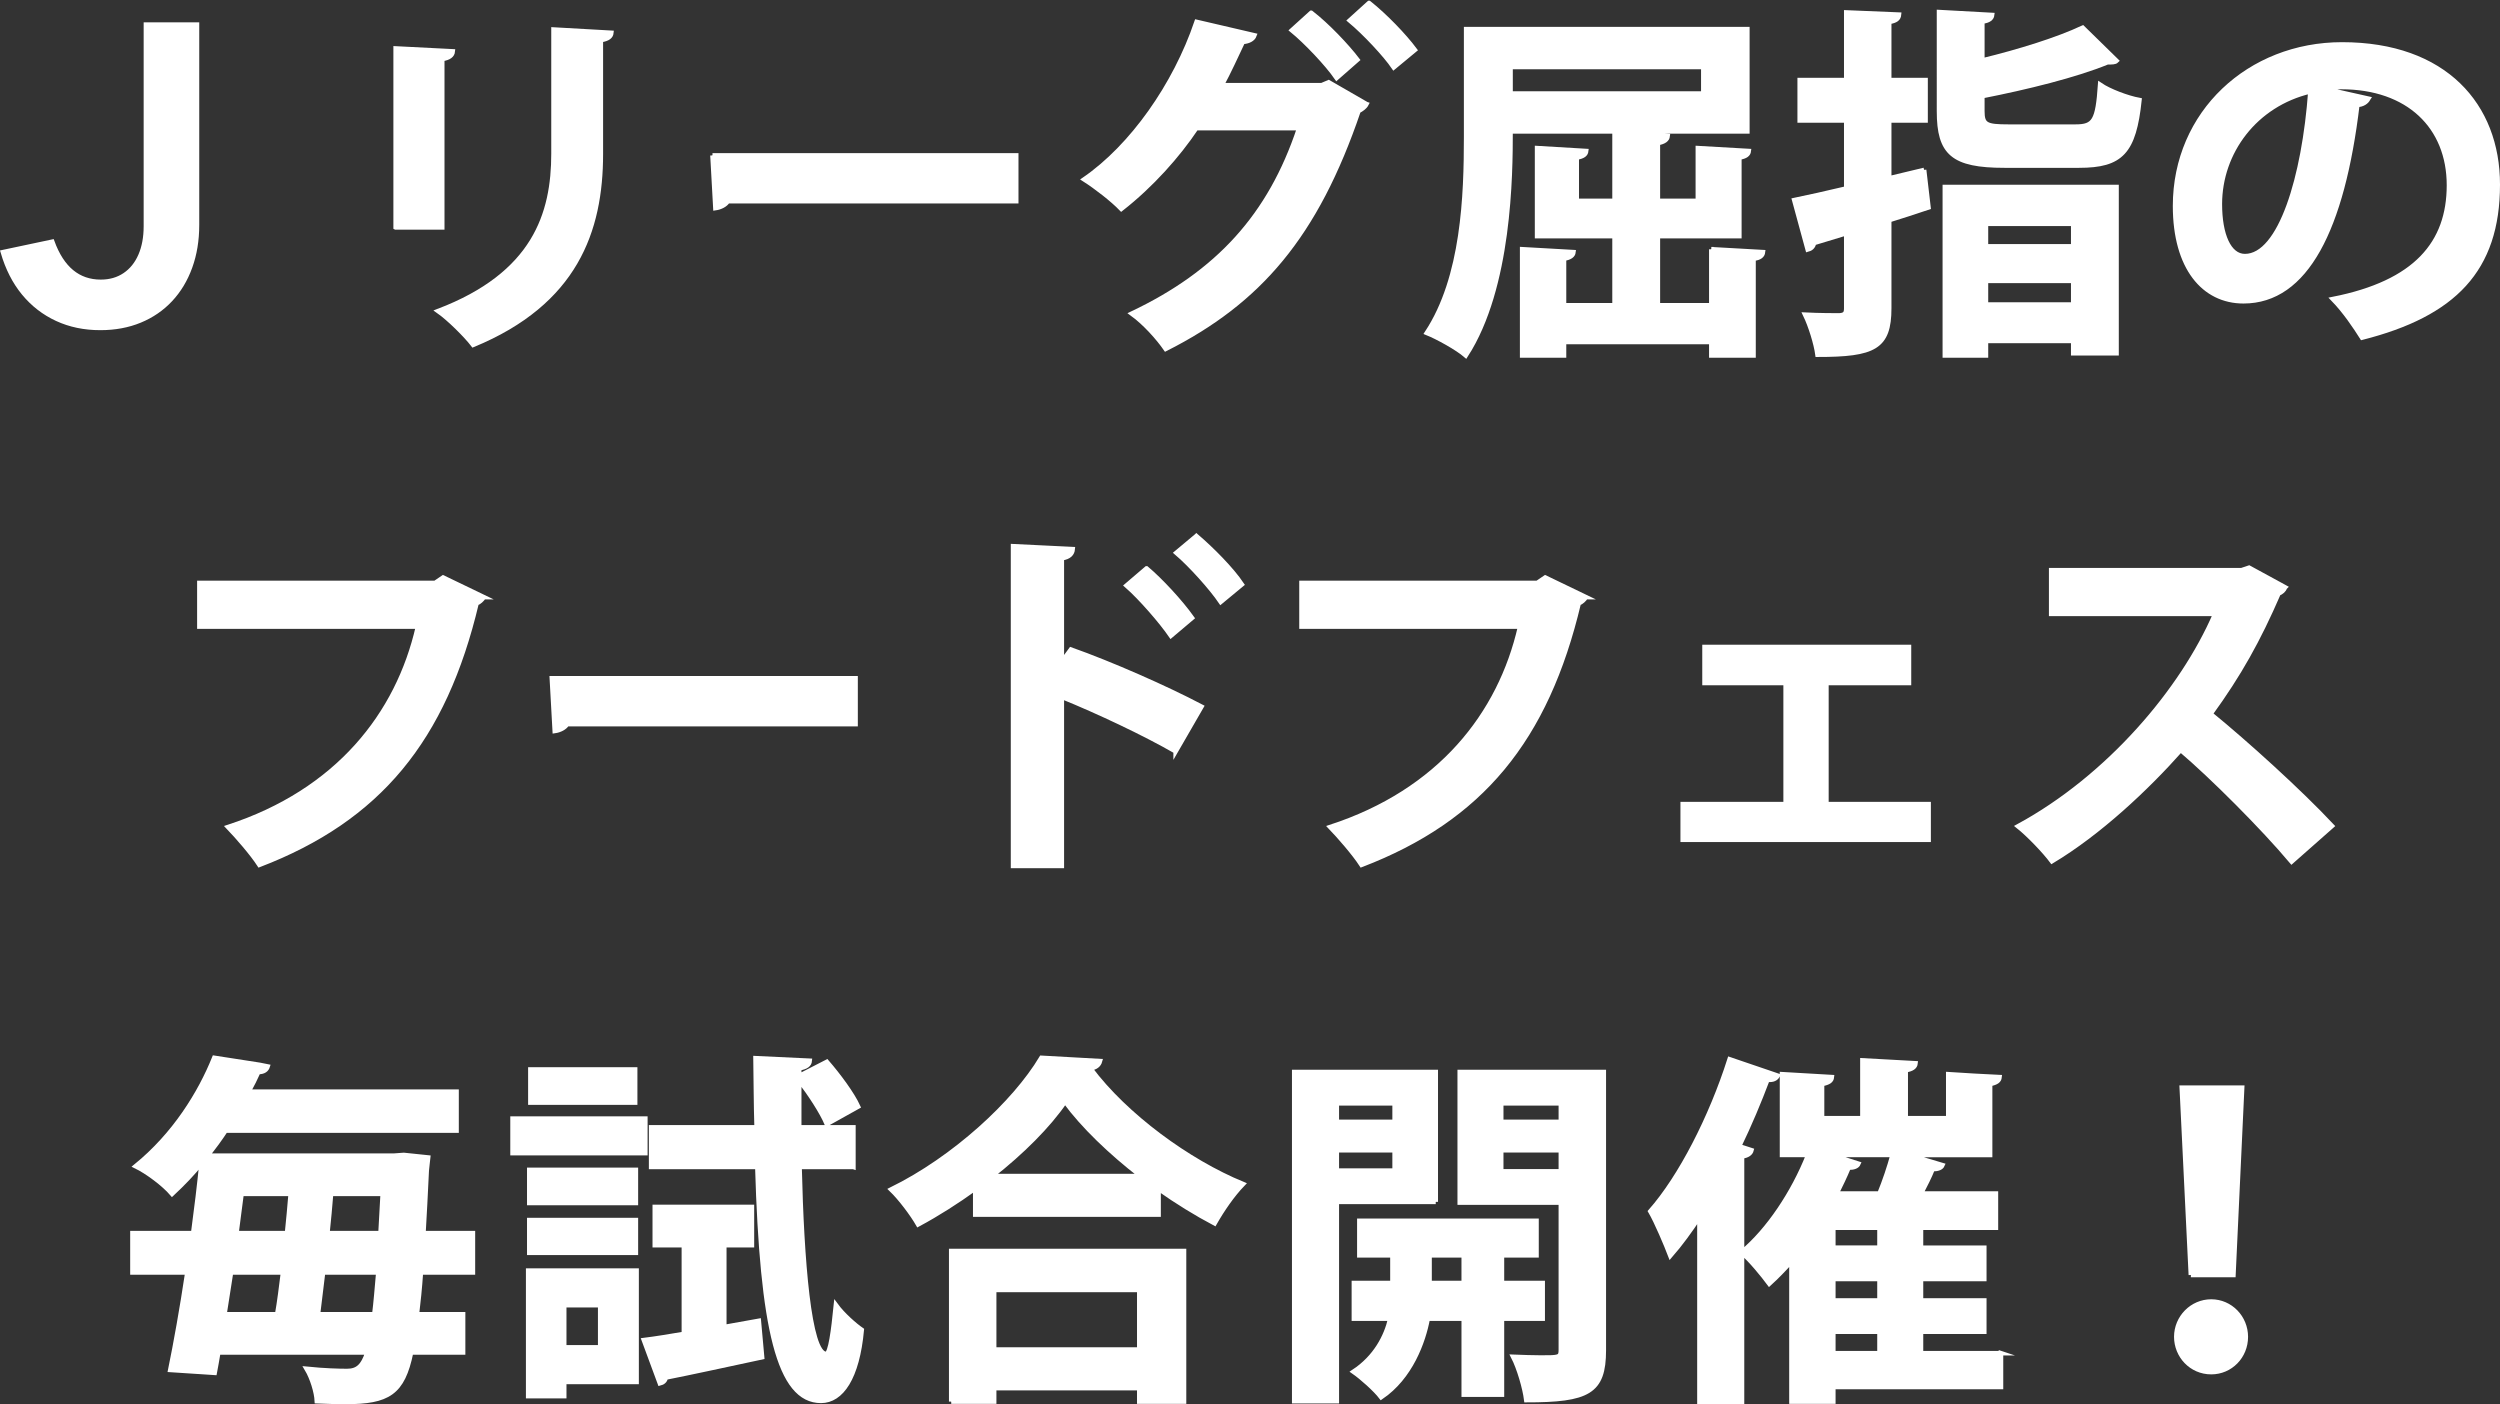 <?xml version="1.0" encoding="UTF-8"?>
<svg id="b" data-name="レイヤー 2" xmlns="http://www.w3.org/2000/svg" width="549.84" height="308.835" viewBox="0 0 549.84 308.835">
  <rect x="0" y="0" width="549.84" height="308.835" fill="#333333" stroke="none"/>
  <defs>
    <style>
      .d {
        fill: #fff;
        stroke: #fff;
        stroke-miterlimit: 10;
      }
    </style>
  </defs>
  <g id="c" data-name="レイヤー 1">
    <g>
      <path class="d" d="M22.065,72.116c-3.496,0-6.67-.66-9.521-1.978-2.854-1.318-5.291-3.205-7.314-5.658s-3.557-5.459-4.598-9.017l10.854-2.3c2.146,5.889,5.705,8.832,10.674,8.832,2.023,0,3.787-.505,5.289-1.518,1.504-1.012,2.652-2.438,3.451-4.278.797-1.84,1.195-3.986,1.195-6.44V5.415h11.225v44.068c0,3.373-.508,6.456-1.52,9.246-1.012,2.791-2.453,5.184-4.324,7.176-1.869,1.994-4.107,3.527-6.715,4.601-2.607,1.072-5.504,1.609-8.695,1.609Z"/>
      <path class="d" d="M87.02,50.016V10.656l12.561.641c-.08.88-.801,1.439-2.32,1.68v37.04h-10.24ZM134.46,7.216c-.08.8-.719,1.359-2.318,1.6v25.04c0,16.96-5.602,32.72-28.08,42-1.521-2-5.281-5.76-7.682-7.44,21.201-8.08,25.361-21.359,25.361-34.64V6.495l12.719.721Z"/>
      <path class="d" d="M156.7,34.176h66.801v10.08h-63.439c-.48.8-1.602,1.359-2.721,1.52l-.641-11.6Z"/>
      <path class="d" d="M300.542,22.896c-.32.64-1.121,1.2-1.76,1.52-9.361,27.521-21.842,41.92-42.4,52.32-1.6-2.32-4.561-5.68-7.441-7.76,18.881-8.96,30.4-21.521,36.801-40.8h-22.641c-4.08,6.08-9.84,12.56-16.479,17.76-1.92-2-5.521-4.8-8.16-6.48,10.479-7.199,20-20.72,24.719-34.64l12.721,2.96c-.32.88-1.359,1.36-2.561,1.44-1.359,2.88-3.199,6.88-4.639,9.52h22l1.52-.64,8.32,4.8ZM288.381,2.816c3.52,2.72,7.84,7.28,10.16,10.32l-4.561,4c-2.08-3.04-6.801-8-9.84-10.48l4.24-3.84ZM301.1.656c3.521,2.8,7.762,7.2,10.08,10.32l-4.639,3.84c-1.84-2.72-6.4-7.6-9.68-10.32l4.238-3.84Z"/>
      <path class="d" d="M384.301,28.896h-52.08c0,9.439-.16,34.32-9.84,49.28-1.84-1.601-6.16-4-8.561-4.96,8.08-12.24,8.641-30.32,8.641-43.12V6.415h61.84v22.48ZM374.622,14.736h-42.4v5.84h42.4v-5.84ZM376.381,54.816l11.359.64c-.08.721-.641,1.28-2.08,1.44v21.28h-9.279v-2.96h-32.4v2.96h-9.201v-23.36l11.281.64c-.08.721-.721,1.2-2.08,1.44v10.24h11.119v-15.2h-17.039v-19.36l10.799.641c-.08.72-.639,1.199-2.08,1.439v9.521h8.32v-14.88l11.68.64c-.078.72-.719,1.28-2.158,1.52v12.721h8.799v-11.601l11.201.641c-.08.72-.641,1.199-2.08,1.439v17.28h-17.92v15.2h11.76v-12.32Z"/>
      <path class="d" d="M423.18,37.375l.961,8.24c-2.881.96-5.76,1.92-8.641,2.8v19.36c0,8.64-3.279,10.24-15.76,10.24-.32-2.4-1.52-6.32-2.721-8.8,3.121.159,6.48.159,7.52.159,1.121-.079,1.521-.399,1.521-1.52v-16.56l-7.121,2.159c-.08.801-.719,1.28-1.359,1.44l-2.961-10.88c3.121-.641,7.041-1.521,11.441-2.561v-14.96h-10.24v-8.88h10.24V2.736l11.6.48c-.08.88-.641,1.359-2.16,1.6v12.8h8v8.88h-8v12.721l7.68-1.841ZM435.981,24.415c0,3.04.799,3.44,5.76,3.44h14.721c4.158,0,4.879-1.28,5.439-9.2,2,1.36,6,2.88,8.639,3.36-1.199,11.439-4,14.399-13.279,14.399h-16.4c-11.359,0-14.398-2.72-14.398-11.92V2.656l11.68.641c-.08.72-.721,1.279-2.16,1.439v8.561c8.24-2,16.639-4.641,22.08-7.2l7.439,7.279c-.32.32-.961.32-2,.32-7.039,2.88-17.76,5.521-27.52,7.44v3.279ZM427.741,78.176v-37.04h37.76v36.56h-9.52v-2.72h-19.201v3.2h-9.039ZM455.981,49.216h-19.201v4.96h19.201v-4.96ZM436.78,66.976h19.201v-5.2h-19.201v5.2Z"/>
      <path class="d" d="M520.86,21.696c-.32.72-1.279,1.36-2.4,1.36-3.279,27.359-11.279,43.2-25.039,43.2-8.721,0-15.041-7.36-15.041-20.96,0-20.48,16.32-35.521,36.721-35.521,22.641,0,34.24,13.44,34.24,30.8,0,18.8-9.68,28.561-29.84,33.681-1.52-2.4-3.76-5.761-6.4-8.48,18.24-3.6,25.52-12.32,25.52-25.04,0-12.88-8.959-21.6-23.68-21.6-1.439,0-2.719.16-4.08.319l10,2.24ZM508.141,20.096c-12.16,2.88-19.92,13.359-19.92,24.8,0,6.72,2,11.439,5.52,11.439,7.84,0,13.039-17.52,14.4-36.239Z"/>
      <path class="d" d="M106.409,131.335c-.4.561-.959,1.12-1.6,1.36-7.119,30-21.52,47.44-47.76,57.521-1.6-2.48-4.881-6.24-6.881-8.32,24.08-7.84,37.361-24.8,41.762-44.08h-48.08v-9.6h51.84l1.76-1.2,8.959,4.319Z"/>
      <path class="d" d="M121.37,149.176h66.799v10.08h-63.439c-.48.8-1.6,1.359-2.721,1.52l-.639-11.6Z"/>
      <path class="d" d="M258.569,165.256c-6.641-3.841-17.119-8.801-25.039-12v37.199h-10.721v-70.319l13.119.64c-.08.96-.719,1.76-2.398,2v22.8l2-2.72c8.799,3.12,20.799,8.4,28.719,12.56l-5.68,9.841ZM252.168,125.016c3.041,2.56,7.439,7.28,10,10.88l-4.639,3.92c-2.08-3.04-6.641-8.32-9.762-11.04l4.4-3.76ZM263.129,117.896c3.359,2.88,7.76,7.28,10,10.64l-4.641,3.84c-2-2.96-6.561-8.079-9.76-10.8l4.4-3.68Z"/>
      <path class="d" d="M348.809,131.335c-.4.561-.959,1.12-1.6,1.36-7.119,30-21.52,47.44-47.76,57.521-1.6-2.48-4.881-6.24-6.881-8.32,24.08-7.84,37.361-24.8,41.762-44.08h-48.08v-9.6h51.84l1.76-1.2,8.959,4.319Z"/>
      <path class="d" d="M419.85,142.296v7.92h-18.16v26.64h22.48v7.84h-54.08v-7.84h22.639v-26.64h-17.84v-7.92h44.961Z"/>
      <path class="d" d="M502.569,129.176c-.24.64-.799,1.12-1.439,1.359-4.48,10.32-8.641,17.761-14.961,26.48,7.84,6.399,19.602,17.04,26.721,24.64l-8.881,7.84c-6.238-7.439-17.68-18.88-24.398-24.56-7.521,8.479-17.92,18.24-28.32,24.479-1.6-2.159-5.121-5.84-7.439-7.68,19.92-10.8,36.158-30,43.359-46.72h-36.08v-9.601h41.84l1.68-.56,7.92,4.32Z"/>
      <path class="d" d="M104.008,279.856h-11.439c-.24,3.52-.561,6.56-.879,9.2h10.16v8.399h-11.441c-1.84,8.96-5.039,10.88-14.479,10.88-1.922,0-4.08-.079-6.24-.159-.08-2-1.041-5.12-2.24-7.12,3.92.399,7.119.479,8.879.479,2.32,0,3.521-1.12,4.48-4.08h-32.801c-.238,1.601-.559,3.12-.799,4.48l-9.76-.64c1.199-5.841,2.559-13.44,3.76-21.44h-12.08v-8.64h13.359c.721-5.36,1.361-10.641,1.84-15.521-1.92,2.4-4.08,4.64-6.479,6.88-1.842-2.16-5.521-4.88-8-6.08,8.559-6.96,14.158-16.08,17.279-23.84,11.199,1.76,11.52,1.76,11.76,1.84-.24.801-.881,1.28-2.08,1.28-.641,1.44-1.359,2.88-2.16,4.32h45.76v8.56h-50.799c-1.201,1.84-2.561,3.68-4,5.521h41.039l2.16-.16,5.359.56c-.08.8-.238,1.92-.318,2.88-.24,5.12-.48,9.681-.721,13.761h10.879v8.64ZM60.969,289.056c.48-2.8.881-5.92,1.279-9.2h-11.439l-1.439,9.2h11.6ZM63.129,271.216c.32-2.96.561-5.841.801-8.641h-10.801c-.4,2.8-.721,5.76-1.121,8.641h11.121ZM69.93,289.056h12.398c.32-2.561.561-5.601.881-9.2h-12.16l-1.119,9.2ZM72.809,262.575c-.24,2.8-.48,5.76-.801,8.641h11.682l.479-8.641h-11.359Z"/>
      <path class="d" d="M141.93,246.016v7.6h-29.201v-7.6h29.201ZM140.008,279.455v24.48h-15.92v3.12h-7.92v-27.601h23.84ZM139.85,257.296v7.279h-23.441v-7.279h23.441ZM116.409,275.535v-7.2h23.441v7.2h-23.441ZM139.69,235.216v7.279h-23.041v-7.279h23.041ZM132.008,287.056h-7.92v9.279h7.92v-9.279ZM159.29,291.856l7.6-1.36.721,8c-7.84,1.681-15.92,3.44-21.201,4.48-.08.72-.639,1.12-1.279,1.28l-3.52-9.521c2.559-.32,5.52-.8,8.799-1.36v-19.52h-6.4v-8.4h21.361v8.4h-6.08v18ZM187.69,256.656h-11.84c.479,20.48,2.08,41.12,5.84,41.12.959,0,1.6-5.2,2.16-10.72,1.52,2.08,4.158,4.399,5.68,5.439-.961,10.561-4.48,15.601-8.961,15.601-9.279,0-12.959-16-14-51.44h-23.359v-8.72h23.199c-.16-5.2-.16-10.32-.24-15.2l11.92.561c-.08.88-.719,1.359-2.318,1.68v1.68l6.08-3.12c2.559,2.96,5.6,7.04,6.879,9.84l-6.879,3.841c-1.121-2.641-3.682-6.561-6.08-9.681v10.4h11.92v8.72Z"/>
      <path class="d" d="M214.489,261.375c-4,2.881-8.24,5.601-12.559,7.921-1.281-2.24-3.922-5.761-5.922-7.681,13.842-6.8,27.121-19.04,33.041-28.96l12.881.72c-.24.881-.961,1.44-2.16,1.601,7.76,10.399,21.52,20.479,33.6,25.439-2.32,2.4-4.561,5.681-6.24,8.641-4.08-2.16-8.24-4.721-12.32-7.601v5.681h-40.32v-5.761ZM209.21,308.256v-33.12h51.199v33.12h-9.84v-2.96h-31.92v2.96h-9.439ZM250.969,258.656c-6.721-5.2-12.801-11.04-16.721-16.399-3.68,5.359-9.439,11.119-16.16,16.399h32.881ZM250.569,283.696h-31.92v13.12h31.92v-13.12Z"/>
      <path class="d" d="M315.77,264.335h-21.762v43.841h-9.359v-72.4h31.121v28.56ZM306.729,242.656h-12.721v4.08h12.721v-4.08ZM294.008,257.455h12.721v-4.479h-12.721v4.479ZM339.29,290.016h-8.961v16.72h-8.398v-16.72h-7.922c-.959,5.12-3.76,12.88-10.238,17.28-1.281-1.681-4.24-4.32-6.08-5.601,4.879-3.2,7.199-7.84,8.08-11.68h-8v-7.84h8.479v-6.08h-7.279v-7.601h38.961v7.601h-7.602v6.08h8.961v7.84ZM314.409,282.176h7.521v-6.08h-7.521v6.08ZM352.729,235.776v61.2c0,9.2-3.439,10.96-17.039,10.96-.32-2.64-1.602-7.04-2.881-9.521,2.08.08,4.32.16,6.08.16,4,0,4.4,0,4.4-1.68v-32.4h-22.24v-28.72h31.68ZM343.29,242.656h-13.121v4.08h13.121v-4.08ZM330.168,257.616h13.121v-4.64h-13.121v4.64Z"/>
      <path class="d" d="M440.088,297.616v7.44h-36.879v3.2h-9.201v-30.881c-1.6,1.761-3.199,3.44-4.879,4.96-1.359-1.84-4.16-5.279-6-6.8v32.8h-9.359v-40.72c-2.08,3.12-4.16,6-6.4,8.561-.881-2.32-3.041-7.44-4.4-9.761,6.641-7.52,13.359-20.64,17.439-33.439l10.561,3.6c-.32.641-1.039,1.04-2.24.88-1.84,4.88-3.92,9.841-6.24,14.641l2.721.88c-.16.64-.801,1.2-2.08,1.359v21.04c5.76-4.8,11.279-13.04,14.561-21.359h-5.76v-17.76l10.959.64c-.08.8-.641,1.2-2.16,1.52v7.521h8.881v-12.72l11.68.64c-.08.8-.721,1.28-2.16,1.52v10.561h9.359v-9.68c3.52.239,7.84.479,11.281.64-.08.8-.641,1.2-2.08,1.52v15.601h-18l7.52,2.24c-.24.56-.961.88-2.16.88-.641,1.6-1.6,3.52-2.561,5.359h16.48v7.521h-16.48v4.399h13.92v6.881h-13.92v4.72h13.92v6.88h-13.92v4.72h17.6ZM402.729,254.016l6,1.92c-.24.56-.959.88-2.16.88-.799,1.92-1.68,3.76-2.639,5.68h9.439c1.119-2.72,2.16-5.84,2.879-8.479h-13.52ZM413.37,274.415v-4.399h-10.16v4.399h10.16ZM413.37,286.016v-4.72h-10.16v4.72h10.16ZM403.21,292.896v4.72h10.16v-4.72h-10.16Z"/>
      <path class="d" d="M478.649,294.016c0-4.24,3.439-7.76,7.68-7.76s7.602,3.52,7.602,7.76c0,4.319-3.361,7.76-7.602,7.76-4.398,0-7.68-3.6-7.68-7.76ZM481.85,280.415l-2-41.199h13.279l-1.92,41.199h-9.359Z"/>
    </g>
  </g>
</svg>